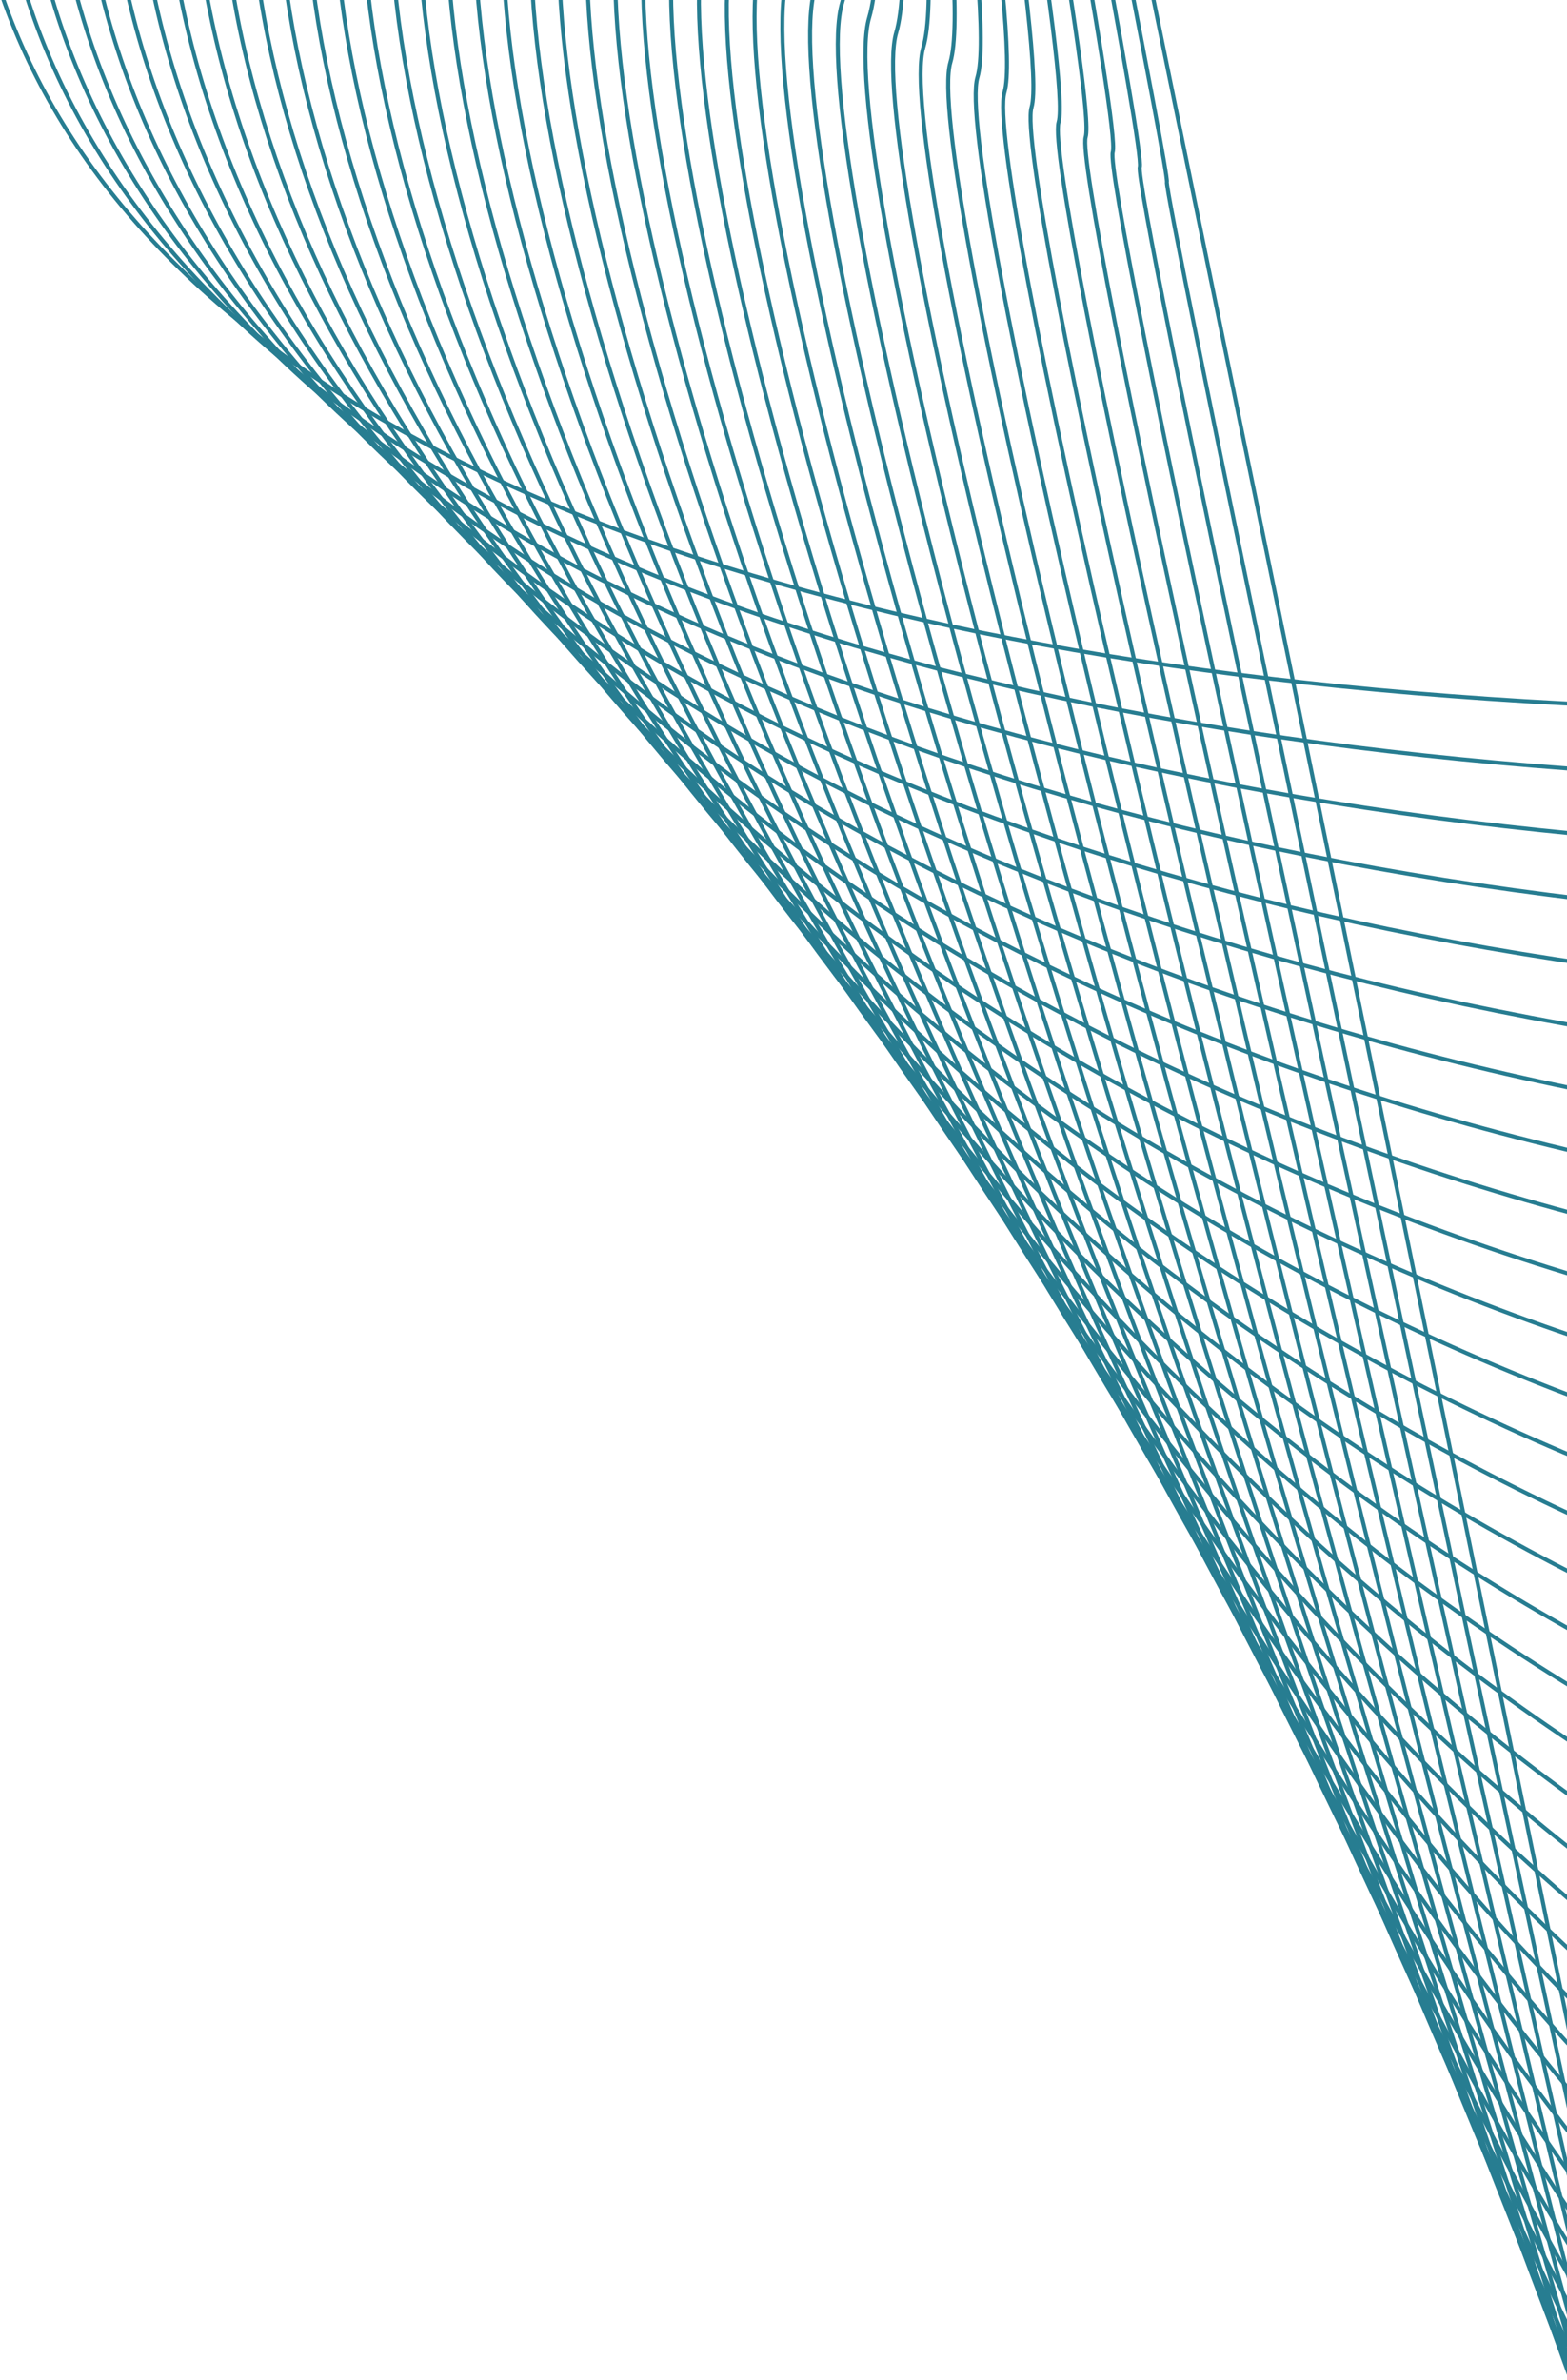 <svg width="392" height="595" viewBox="0 0 392 595" fill="none" xmlns="http://www.w3.org/2000/svg">
<g clip-path="url(#clip0_10254_26584)">
<path d="M503.766 1050.91L206.746 -399.69" stroke="#277D91" stroke-miterlimit="10"/>
<path d="M205.128 -401.577C203.524 -398.238 293.07 41.519 291.9 45.492C290.482 50.296 496.747 1032.3 509.425 1030.58" stroke="#277D91" stroke-miterlimit="10"/>
<path d="M203.507 -403.458C200.299 -396.787 287.473 33.82 285.125 41.766C282.289 51.374 489.717 1013.71 515.064 1010.26" stroke="#277D91" stroke-miterlimit="10"/>
<path d="M201.889 -405.339C197.077 -395.33 281.872 26.113 278.362 38.032C274.108 52.444 482.698 995.101 520.722 989.938" stroke="#277D91" stroke-miterlimit="10"/>
<path d="M200.269 -407.228C193.853 -393.886 276.277 18.4 271.589 34.291C265.917 53.507 475.67 976.491 526.371 969.609" stroke="#277D91" stroke-miterlimit="10"/>
<path d="M198.65 -409.107C190.629 -392.427 270.683 10.695 264.817 30.559C257.727 54.579 468.642 957.889 532.02 949.281" stroke="#277D91" stroke-miterlimit="10"/>
<path d="M197.03 -410.988C187.406 -390.976 265.08 2.995 258.052 26.825C249.536 55.656 461.613 939.285 537.668 928.959" stroke="#277D91" stroke-miterlimit="10"/>
<path d="M195.41 -412.876C184.182 -389.526 259.485 -4.718 251.279 23.091C241.353 56.727 454.593 920.688 543.317 908.636" stroke="#277D91" stroke-miterlimit="10"/>
<path d="M193.791 -414.757C180.952 -388.068 253.891 -12.425 244.507 19.358C233.163 57.797 447.565 902.085 548.967 888.314" stroke="#277D91" stroke-miterlimit="10"/>
<path d="M192.172 -416.644C177.728 -386.622 248.289 -20.137 237.735 15.619C224.972 58.862 440.537 883.476 554.615 867.986" stroke="#277D91" stroke-miterlimit="10"/>
<path d="M190.551 -418.525C174.503 -385.165 242.693 -27.836 230.969 11.885C216.789 59.932 433.516 864.872 560.263 847.657" stroke="#277D91" stroke-miterlimit="10"/>
<path d="M188.931 -420.406C171.28 -383.714 237.098 -35.543 224.196 8.158C208.598 61.01 426.487 846.276 565.912 827.342" stroke="#277D91" stroke-miterlimit="10"/>
<path d="M187.312 -422.294C168.056 -382.263 231.496 -43.256 217.424 4.418C200.407 62.073 419.459 827.665 571.561 807.012" stroke="#277D91" stroke-miterlimit="10"/>
<path d="M185.693 -424.174C164.833 -380.811 225.902 -50.961 210.66 0.686C192.226 63.145 412.439 809.063 577.218 786.692" stroke="#277D91" stroke-miterlimit="10"/>
<path d="M184.081 -426.055C161.617 -379.353 220.307 -58.661 203.895 -3.048C184.042 64.215 405.418 790.467 582.874 766.369" stroke="#277D91" stroke-miterlimit="10"/>
<path d="M182.463 -427.943C158.395 -377.903 214.713 -66.374 197.123 -6.789C175.853 65.278 398.391 771.856 588.517 746.033" stroke="#277D91" stroke-miterlimit="10"/>
<path d="M180.843 -429.824C155.171 -376.452 209.118 -74.081 190.358 -10.515C167.662 66.356 391.363 753.253 594.165 725.71" stroke="#277D91" stroke-miterlimit="10"/>
<path d="M179.222 -431.712C151.946 -375.001 203.514 -81.794 183.584 -14.256C159.478 67.426 384.333 734.649 599.82 705.388" stroke="#277D91" stroke-miterlimit="10"/>
<path d="M177.605 -433.592C148.725 -373.549 197.923 -89.492 176.815 -17.989C151.29 68.498 377.308 716.047 605.472 685.067" stroke="#277D91" stroke-miterlimit="10"/>
<path d="M175.986 -435.473C145.502 -372.091 192.328 -97.199 170.05 -21.722C143.108 69.568 370.288 697.443 611.121 664.738" stroke="#277D91" stroke-miterlimit="10"/>
<path d="M174.366 -437.361C142.278 -370.648 186.725 -104.912 163.278 -25.463C134.917 70.632 363.259 678.833 616.77 644.408" stroke="#277D91" stroke-miterlimit="10"/>
<path d="M172.746 -439.243C139.055 -369.19 181.131 -112.619 156.505 -29.19C126.726 71.709 356.231 660.243 622.419 624.093" stroke="#277D91" stroke-miterlimit="10"/>
<path d="M171.127 -441.122C135.831 -367.731 175.536 -120.317 149.74 -32.922C118.543 72.774 349.21 641.634 628.067 603.765" stroke="#277D91" stroke-miterlimit="10"/>
<path d="M169.507 -443.01C132.607 -366.287 169.933 -128.03 142.967 -36.662C110.353 73.844 342.182 623.03 633.716 583.443" stroke="#277D91" stroke-miterlimit="10"/>
<path d="M167.887 -444.892C129.375 -364.829 164.338 -135.737 136.194 -40.396C102.161 74.914 335.153 604.427 639.364 563.113" stroke="#277D91" stroke-miterlimit="10"/>
<path d="M166.267 -446.778C126.152 -363.384 158.735 -143.449 129.429 -44.136C93.978 75.986 328.132 585.824 645.021 542.792" stroke="#277D91" stroke-miterlimit="10"/>
<path d="M164.647 -448.659C122.927 -361.926 153.14 -151.155 122.656 -47.862C85.787 77.056 321.103 567.221 650.669 522.47" stroke="#277D91" stroke-miterlimit="10"/>
<path d="M163.029 -450.54C119.705 -360.475 147.546 -158.855 115.885 -51.596C77.598 78.127 314.076 548.625 656.311 502.148" stroke="#277D91" stroke-miterlimit="10"/>
<path d="M161.407 -452.429C116.48 -359.025 141.942 -166.569 109.118 -55.337C69.413 79.197 307.054 530.014 661.966 481.818" stroke="#277D91" stroke-miterlimit="10"/>
<path d="M159.797 -454.31C113.266 -357.567 136.357 -174.275 102.355 -59.07C61.232 80.267 300.036 511.41 667.625 461.489" stroke="#277D91" stroke-miterlimit="10"/>
<path d="M158.178 -456.189C110.042 -356.115 130.762 -181.98 95.583 -62.802C53.042 81.34 293.007 492.808 673.273 441.169" stroke="#277D91" stroke-miterlimit="10"/>
<path d="M156.558 -458.077C106.818 -354.664 125.16 -189.686 88.818 -66.536C44.851 82.41 285.979 474.205 678.922 420.846" stroke="#277D91" stroke-miterlimit="10"/>
<path d="M154.938 -459.958C103.595 -353.214 119.565 -197.393 82.045 -70.27C36.668 83.48 278.958 455.601 684.571 400.524" stroke="#277D91" stroke-miterlimit="10"/>
<path d="M153.319 -461.847C100.371 -351.763 113.97 -205.107 75.273 -74.01C28.477 84.543 271.93 436.99 690.219 380.187" stroke="#277D91" stroke-miterlimit="10"/>
<path d="M151.701 -463.726C97.149 -350.303 108.369 -212.811 68.51 -77.743C20.296 85.615 264.911 418.395 695.878 359.867" stroke="#277D91" stroke-miterlimit="10"/>
<path d="M150.081 -465.607C93.925 -348.853 102.775 -220.511 61.737 -81.476C12.106 86.685 257.883 399.792 701.527 339.544" stroke="#277D91" stroke-miterlimit="10"/>
<path d="M148.461 -467.496C90.701 -347.402 97.171 -228.225 54.963 -85.21C3.914 87.756 250.854 381.188 707.167 319.222" stroke="#277D91" stroke-miterlimit="10"/>
<path d="M146.841 -469.376C87.477 -345.951 91.576 -235.931 48.191 -88.944C-4.277 88.826 243.825 362.584 712.815 298.9" stroke="#277D91" stroke-miterlimit="10"/>
<path d="M145.222 -471.256C84.255 -344.492 85.983 -243.636 41.427 -92.675C-12.459 89.898 236.806 343.983 718.473 278.572" stroke="#277D91" stroke-miterlimit="10"/>
<path d="M143.603 -473.145C81.023 -343.049 80.38 -251.343 34.654 -96.417C-20.649 90.968 229.777 325.371 724.122 258.242" stroke="#277D91" stroke-miterlimit="10"/>
<path d="M141.982 -475.025C77.799 -341.591 74.784 -259.049 27.881 -100.143C-28.841 92.039 222.756 306.775 729.77 237.92" stroke="#277D91" stroke-miterlimit="10"/>
<path d="M140.363 -476.914C74.576 -340.14 69.19 -266.763 21.117 -103.884C-37.023 93.109 215.728 288.172 735.419 217.598" stroke="#277D91" stroke-miterlimit="10"/>
<path d="M138.744 -478.794C71.352 -338.689 63.588 -274.469 14.344 -107.617C-45.213 94.18 208.7 269.568 741.068 197.276" stroke="#277D91" stroke-miterlimit="10"/>
<path d="M137.123 -480.674C68.135 -337.237 57.992 -282.174 7.578 -111.35C-53.398 95.251 201.678 250.966 746.723 176.947" stroke="#277D91" stroke-miterlimit="10"/>
<path d="M135.504 -482.562C64.905 -335.786 52.39 -289.881 0.807 -115.091C-61.587 96.314 194.651 232.355 752.365 156.618" stroke="#277D91" stroke-miterlimit="10"/>
</g>
<defs>
<clipPath id="clip0_10254_26584">
<rect width="392" height="595" fill="white" transform="matrix(-1 0 0 1 392 0)"/>
</clipPath>
</defs>
</svg>
